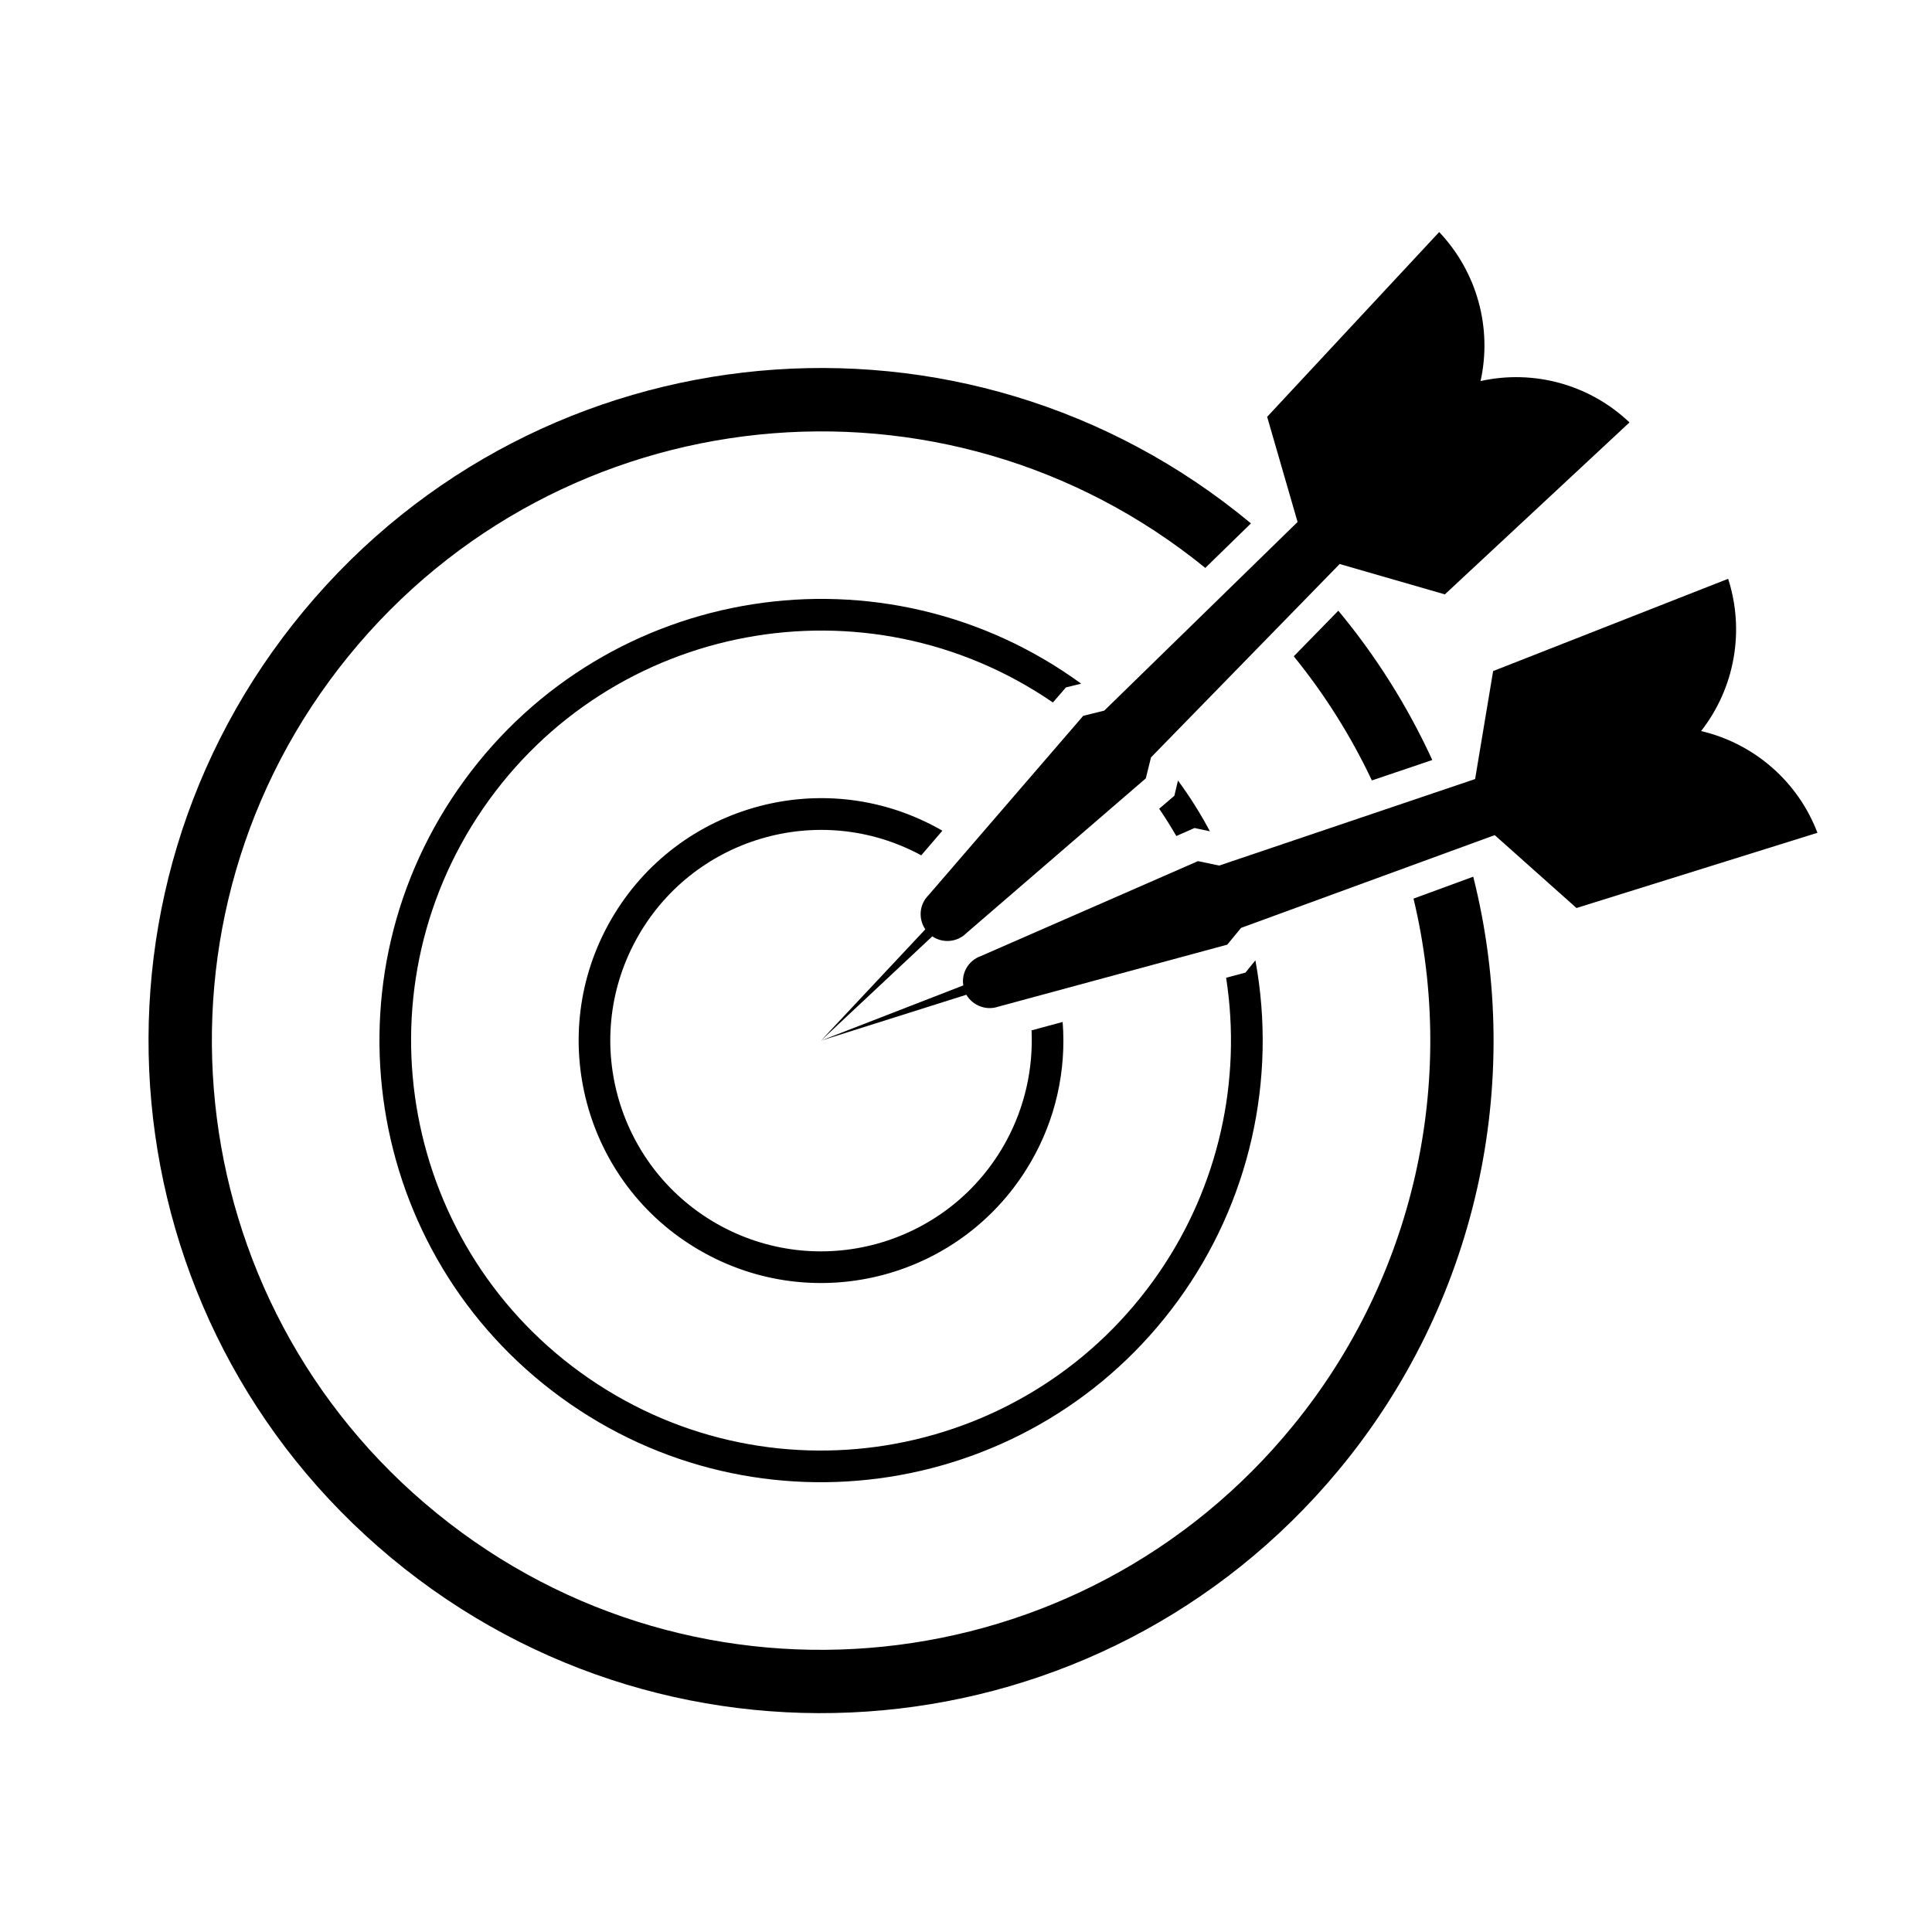 <?xml version="1.0" encoding="UTF-8"?>
<!-- The Best Svg Icon site in the world: iconSvg.co, Visit us! https://iconsvg.co -->
<svg fill="#000000" width="800px" height="800px" version="1.1" viewBox="144 144 512 512" xmlns="http://www.w3.org/2000/svg">
 <g>
  <path d="m391.07 392.14c2.797 1.91 6.609 1.57 9.012-0.836l47.57-41.031 1.379-5.562 49.992-51.242 27.879 8.047 48.93-45.57c-10.516-10.004-25.297-14.102-39.469-10.965 3.141-14.152-0.992-28.973-10.965-39.484l-45.59 48.965 8.062 27.867-51.223 49.988-5.578 1.379-41.031 47.57c-2.414 2.402-2.731 6.207-0.82 9.012l-27.645 29.488z"/>
  <path d="m400.09 407.62c1.75 2.938 5.297 4.254 8.52 3.141l60.629-16.418 3.656-4.445 67.219-24.586 21.668 19.32 63.859-19.938c-5.152-13.543-16.73-23.648-30.832-26.957 8.926-11.426 11.613-26.535 7.168-40.352l-62.281 24.453-4.777 28.617-67.824 22.93-5.617-1.176-57.555 25.164c-3.211 1.129-5.188 4.387-4.641 7.769l-37.684 14.629z"/>
  <path d="m417.37 417.06 8.246-2.231c1.008 12.938-1.914 25.879-8.418 37.074-17.754 30.723-57.02 41.238-87.723 23.477-30.73-17.738-41.25-57.043-23.496-87.738 17.758-30.73 57.047-41.25 87.762-23.496l-5.602 6.523c-27.109-14.68-61-4.574-75.672 22.562-14.688 27.129-4.539 61 22.59 75.684 27.129 14.637 60.973 4.539 75.656-22.602 4.832-8.957 7.133-19.066 6.656-29.254z"/>
  <path d="m468.94 403.11 5.125-1.367 2.625-3.246c5.824 31.617-1.586 64.211-20.5 90.176-38.059 52.266-111.3 63.738-163.52 25.668-52.246-38.059-63.715-111.27-25.645-163.5 38.078-52.262 111.27-63.73 163.5-25.66l-4.035 0.988-3.457 3.996c-49.473-33.941-117.12-21.328-151.06 28.152-33.906 49.48-21.297 117.09 28.188 151.04 49.48 33.941 117.09 21.328 151.03-28.152 15.66-22.805 21.988-50.75 17.746-78.09z"/>
  <path d="m518.6 382.14 15.828-5.805c13.859 55.148 0.613 113.61-35.754 157.35-62.895 75.703-175.31 86.066-251.01 23.156-75.695-62.902-86.055-175.28-23.129-250.99 62.887-75.719 175.27-86.086 250.98-23.148l-12.102 11.801c-69.168-56.262-170.89-45.742-227.11 23.438-56.23 69.223-45.711 170.89 23.477 227.12 69.18 56.242 170.85 45.723 227.08-23.473 31.738-38.996 43.449-90.582 31.738-139.45z"/>
  <path d="m523.57 345.41-16.008 5.41c-5.551-11.75-12.508-22.812-20.703-32.891l11.809-12.086c10.008 12.047 18.371 25.344 24.902 39.566z"/>
  <path d="m464.63 364.3-4.066-0.867-4.828 2.117c-1.441-2.473-2.926-4.867-4.543-7.227l4.016-3.426 0.973-4.051c3.137 4.285 5.957 8.754 8.449 13.453z"/>
 </g>
</svg>